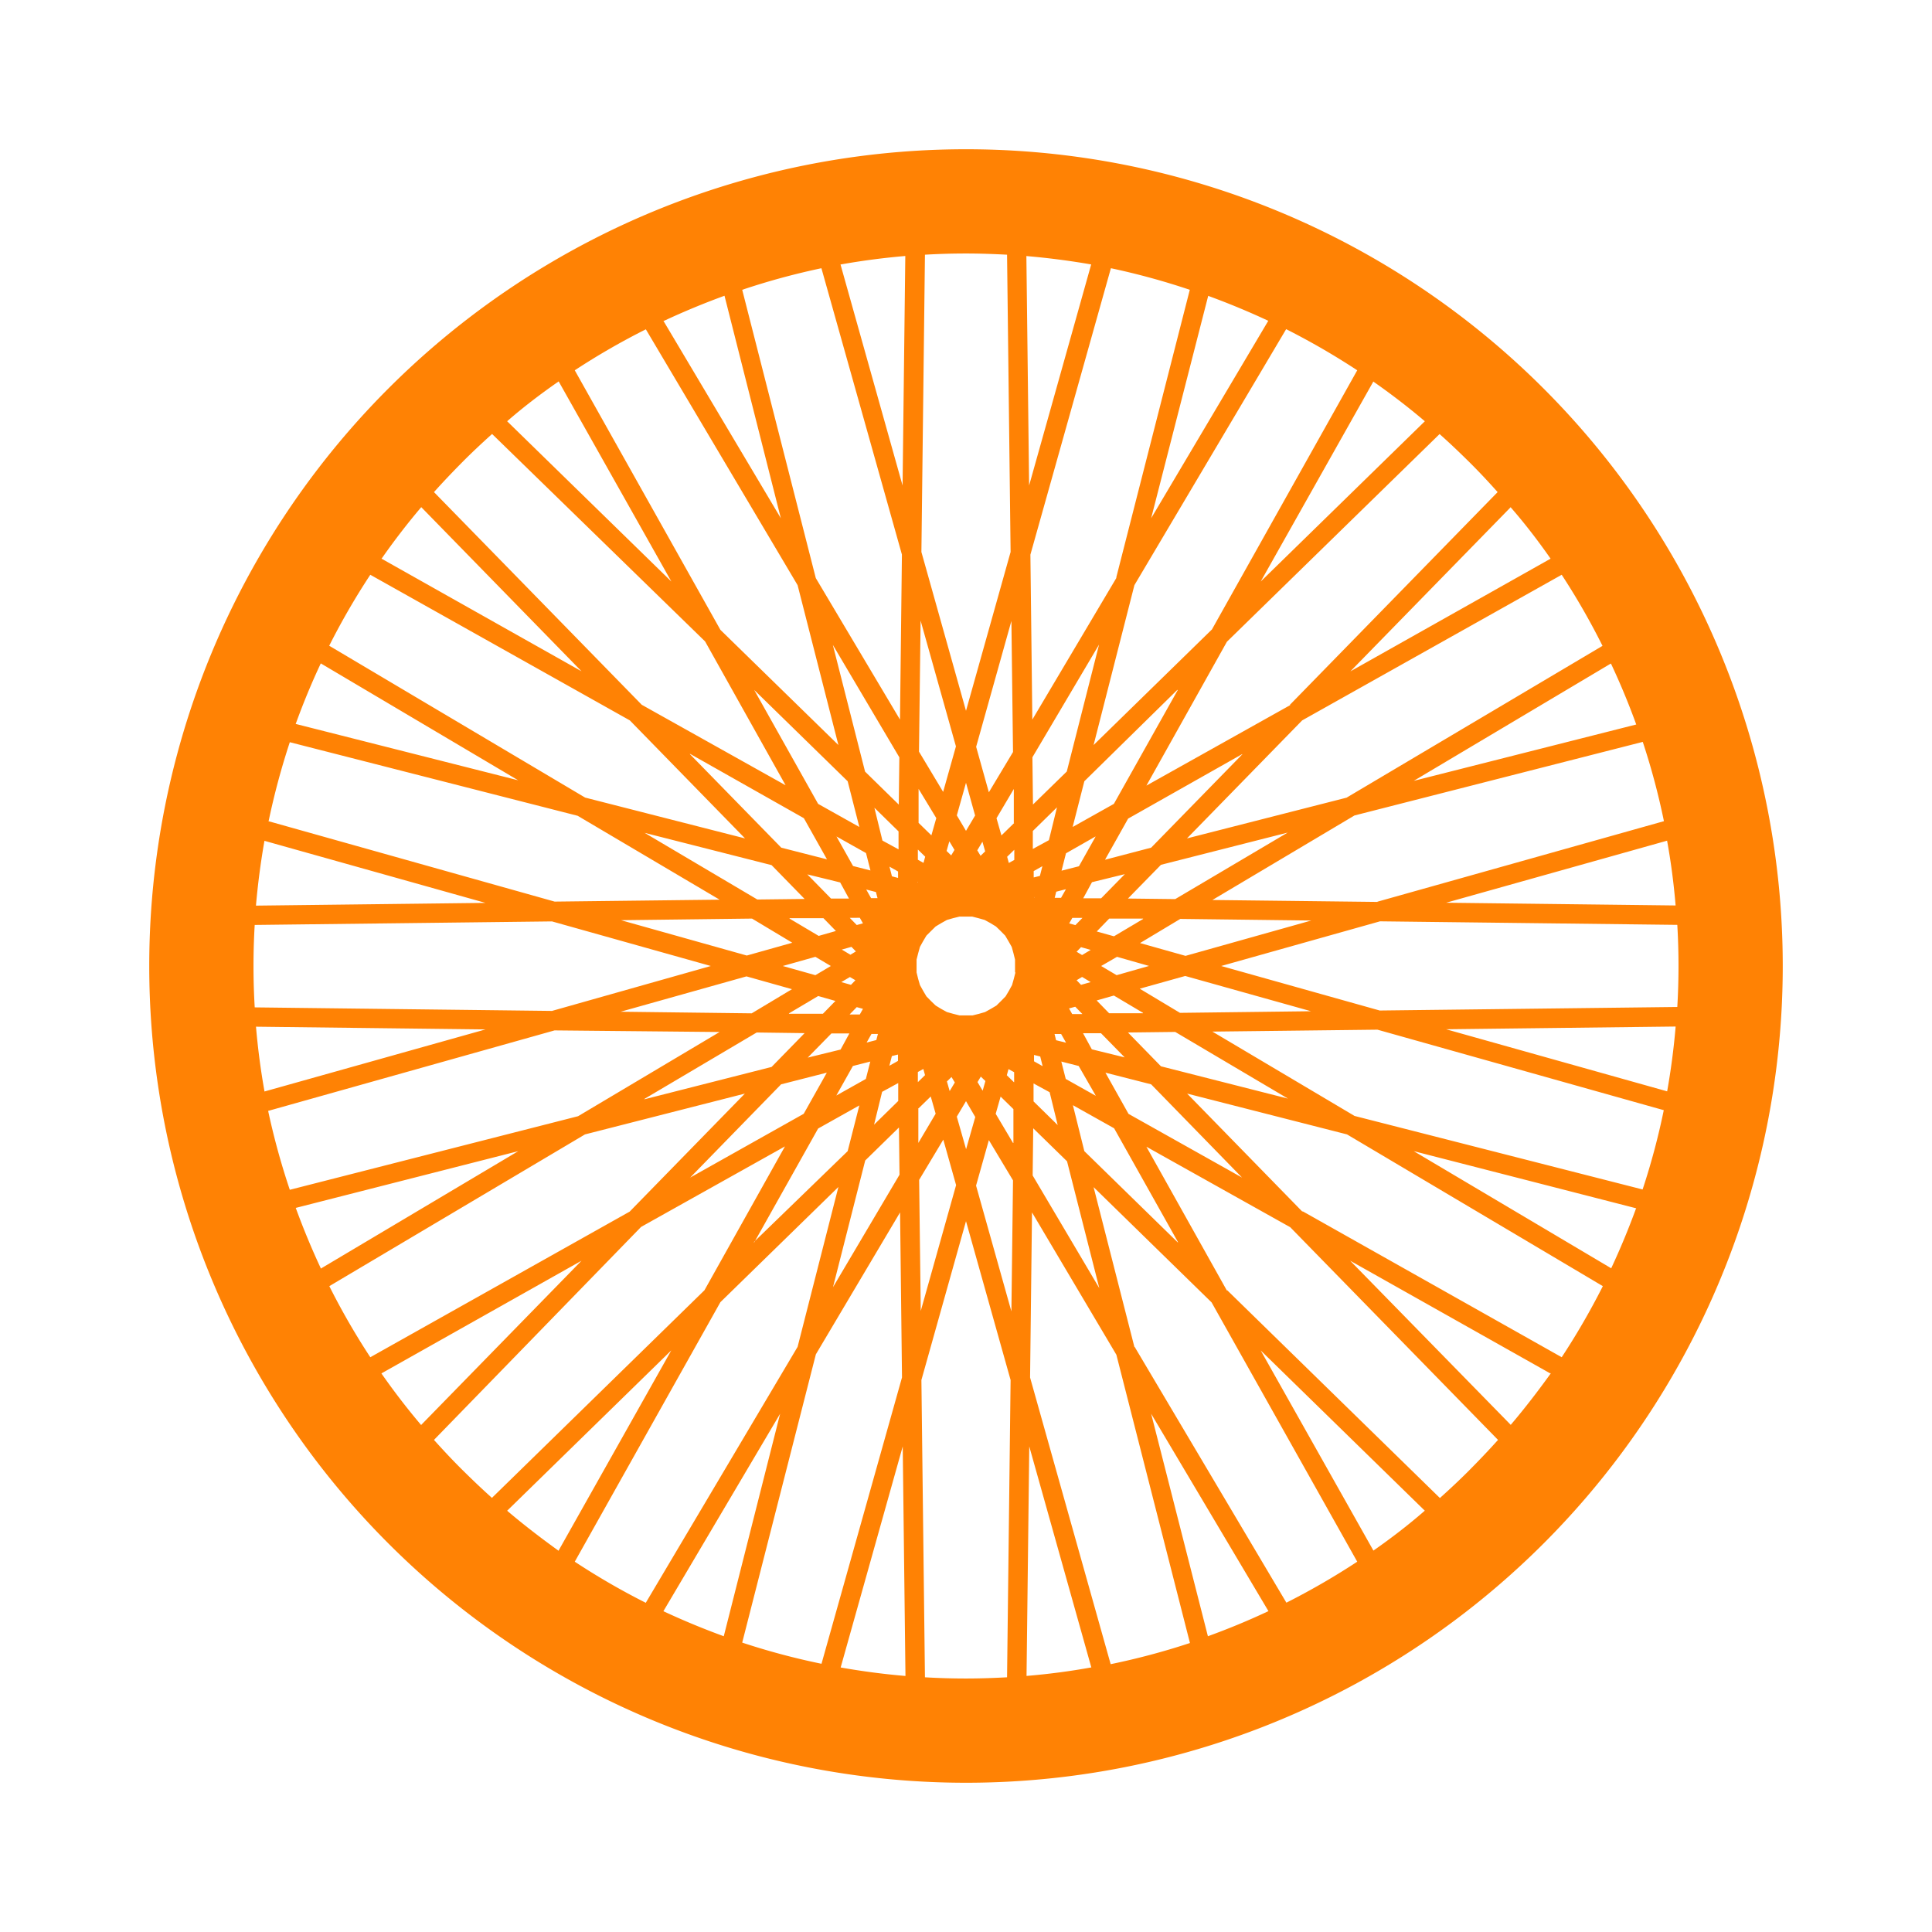 <svg xmlns="http://www.w3.org/2000/svg" viewBox="0 0 240 240"><defs><style>.cls-1{fill:#ff8204;fill-rule:evenodd;}</style></defs><g id="Layer_1-14" data-name="Layer 1"><path class="cls-1" d="M120,18.54A101.46,101.46,0,1,1,18.54,120,101.45,101.45,0,0,1,120,18.54Zm5.1,189.82.44-36.93L120,151.7l-5.54,19.73.44,36.93q2.53.15,5.1.15c1.71,0,3.41-.06,5.1-.15Zm.54-45.5.2-16.23-3-5-1.59,5.65,4.39,15.63Zm.25-20.88,0-4.2-1.59-1.56-.61,2.14,2.15,3.62Zm.09-7.54,0-1.25-.7-.38-.21.76.89.87Zm0-4v-.06h0v0l0,0Zm.11-9.64v-1.6l-.2-.81-.21-.76-.41-.72-.4-.68-.58-.59-.57-.55-.69-.42-.71-.39-.78-.22-.78-.2H119.2l-.81.2-.76.22-.72.4-.68.41-.58.57-.57.57-.41.69-.39.7-.22.79-.2.79v1.6l.2.81.22.76.4.72.4.68.58.59.57.55.69.42.71.39.78.22.79.2h1.6l.81-.2.76-.22.72-.4.68-.4.59-.58.56-.57.41-.69.39-.71.22-.78.2-.79ZM126,109.62v-.06l0,0v0Zm0-2.81,0-1.25-.89.87.21.77.7-.39Zm-.06-4.58,0-4.22-2.15,3.63.61,2.14,1.59-1.55Zm-.1-8.86-.2-16.23-4.38,15.63,1.58,5.65,3-5Zm-.3-24.8-.44-36.93c-1.69-.09-3.39-.15-5.1-.15s-3.41.05-5.1.15l-.44,36.93L120,88.3l5.54-19.73Zm-11.18,8.57-.2,16.23,3,5,1.59-5.65-4.39-15.63ZM114.11,98l0,4.22,1.59,1.55.61-2.14L114.11,98Zm-.09,7.55,0,1.25.7.39.21-.77-.89-.87Zm0,4v.06h0l0,0-.06,0Zm0,20.82v.06l0,0v0Zm0,2.81,0,1.25.89-.87-.21-.77-.7.39Zm.06,4.58,0,4.22,2.15-3.63-.61-2.14-1.59,1.55Zm.1,8.86.2,16.23,4.39-15.63-1.59-5.65-3,5ZM92.2,36l9.14,35.81L111.8,89.39l.24-20.5-10-35.57A87.53,87.53,0,0,0,92.2,36Zm11.26,44.12,4,15.73,4.19,4.1.07-5.87-8.28-14Zm5.16,20.22,1,4.08,2,1.09,0-2.23-3-2.94Zm1.87,7.31.31,1.21.76.2v-.8l-1.08-.61Zm1,3.88v.06h0v0Zm5.38,20.11,0,0,0,0,0,0,0,0Zm.76,2.7.34,1.2.64-1.07-.41-.68-.57.55Zm1.24,4.42,1.14,4,1.14-4L120,136.79l-1.14,1.92Zm9.1,32.4,10,35.57a88.1,88.1,0,0,0,9.85-2.63l-9.14-35.81L128.2,150.61l-.24,20.5Zm8.58-11.18-4-15.72-4.2-4.1-.07,5.86,8.28,14Zm-5.16-20.22-1-4.08-2-1.09,0,2.23,3,2.94Zm-1.87-7.31-.3-1.21-.77-.19v.79l1.08.61Zm-1-3.88v-.05h0v0Zm-5.38-20.11,0,0,0,0,0,0,0,0Zm-.76-2.7-.34-1.2-.64,1.07.41.68.57-.55Zm-1.24-4.42L120,97.24l-1.14,4.05,1.14,1.92,1.14-1.92ZM71.4,46,89.49,78.24l14.66,14.31L99.08,72.69,80.23,40.91A87.73,87.73,0,0,0,71.4,46ZM93.69,85.71l7.94,14.15,5.12,2.87-1.45-5.68L93.69,85.71Zm10.22,18.2,2.06,3.67,2.16.55-.55-2.16-3.67-2.06Zm3.69,6.58.61,1.08h.8l-.2-.76-1.21-.31Zm2,3.48,0,0h0v0ZM120,132l0,.06,0-.06,0,0,0,0Zm1.43,2.42.64,1.07.34-1.2-.57-.55-.41.68Zm19.52,32.89,18.85,31.78A89.68,89.68,0,0,0,168.6,194l-18.09-32.21-14.66-14.32,5.07,19.86Zm5.39-13-7.94-14.15-5.12-2.87L134.7,143l11.61,11.34Zm-10.22-18.2L134,132.42l-2.16-.55.55,2.16,3.67,2.06Zm-3.69-6.58-.61-1.08H131l.19.77,1.21.3Zm-2-3.48,0,0h0v0ZM120,108l0-.06,0,.06,0,0,0,0Zm-1.43-2.42-.64-1.07-.34,1.2.57.55.41-.68ZM53.91,61.13,79.72,87.55l17.87,10-10-17.87L61.13,53.91c-1.27,1.14-2.51,2.3-3.71,3.51s-2.37,2.44-3.51,3.71Zm31.8,32.56L97.05,105.3l5.68,1.45-2.87-5.11-14.15-8Zm14.58,14.93,2.94,3,2.23,0-1.09-2-4.08-1Zm5.27,5.4.87.89.77-.21-.39-.69Zm2.8,2.86,0,0,0,0,0,0,0,0Zm14.72,14.72,0,.05,0-.06,0,0,0,0Zm29.37,28.68,26.42,25.81c1.27-1.14,2.51-2.3,3.71-3.51s2.37-2.44,3.51-3.71l-25.81-26.42-17.87-10,10,17.87Zm1.84-14L143,134.7l-5.68-1.45,2.87,5.12,14.15,7.94Zm-14.58-14.93-2.94-3-2.23,0,1.09,2,4.08,1Zm-5.27-5.4-.87-.89-.77.21.39.7,1.25,0Zm-2.8-2.86,0,0,0,0,0,0,0,0ZM116.92,108.4l0,0,0,0,0,0,0,0Zm-76-28.17L72.69,99.08l19.86,5.07L78.24,89.49,46,71.4a87.73,87.73,0,0,0-5.11,8.83Zm39.16,23.23,14,8.28,5.87-.07-4.1-4.2-15.73-4Zm18,10.65,3.62,2.15,2.14-.61-1.55-1.59-4.21,0Zm6.49,3.85,1.07.64.68-.41-.55-.57-1.2.34Zm3.44,2,0,0,0,0,0,0,0,0Zm53.81,30.51L194,168.6a89.68,89.68,0,0,0,5.11-8.83l-31.78-18.85-19.86-5.07,14.31,14.66Zm-1.83-14-14-8.28-5.87.07,4.1,4.2,15.73,4Zm-18-10.65-3.62-2.15-2.14.61,1.55,1.59,4.21,0ZM135.49,122l-1.07-.64-.68.41.55.57,1.2-.34Zm-3.43-2-.06,0,0,0,0,0,.06,0Zm-98.75-18L68.9,112l20.49-.24L71.76,101.34,36,92.2a90.35,90.35,0,0,0-2.64,9.85Zm43.83,12.31,15.63,4.39,5.65-1.59-5-3-16.23.2ZM97.24,120l4.05,1.14,1.92-1.14-1.92-1.14L97.24,120Zm7.27,2,1.2.34.55-.57-.68-.4-1.07.63Zm3.85,1.08,0,0,0,0,0,0,0,0Zm59.88,15.54,35.81,9.14a87.53,87.53,0,0,0,2.63-9.85l-35.57-10-20.5.24,17.63,10.46Zm-5.38-13-15.63-4.38-5.65,1.58,5,3,16.23-.2ZM142.76,120l-4-1.14L136.79,120l1.92,1.14,4-1.14Zm-7.27-2-1.2-.34-.55.57.68.41,1.07-.64Zm-3.85-1.08,0,0,0,0,0,0,0,0Zm-100,8.22,36.93.44L88.3,120l-19.73-5.54-36.93.44q-.15,2.53-.15,5.1t.15,5.1Zm45.5.54,16.24.2,5-3-5.65-1.59-15.63,4.39Zm20.88.25,4.21,0,1.55-1.59-2.14-.61L98,125.89Zm7.54.09,1.25,0,.39-.7-.77-.21-.87.89Zm4,0h.06v0h0l0,0Zm61.87-.49,36.93-.44q.15-2.53.15-5.1t-.15-5.1l-36.93-.44L151.7,120l19.73,5.54Zm-8.58-11.18-16.23-.2-5,3,5.65,1.59,15.62-4.39ZM142,114.11l-4.21,0-1.55,1.6,2.14.6,3.62-2.15Zm-7.54-.09h-1.25l-.39.69.77.21.87-.89Zm-4,0h-.06v0h0l0,0ZM36,147.8l35.81-9.14L89.39,128.2,68.89,128,33.31,138A89.74,89.74,0,0,0,36,147.8Zm44.12-11.26,15.73-4,4.1-4.2L94,128.26l-14,8.28Zm20.22-5.16,4.08-1,1.09-2-2.23,0-2.94,3Zm7.31-1.87,1.21-.31.2-.76h-.8l-.61,1.08Zm3.88-1h0v0h0v.05Zm17-17v-.06h-.05v0Zm42.59.5,35.58-10a87.53,87.53,0,0,0-2.63-9.85l-35.81,9.14L150.61,111.8l20.49.24Zm-11.17-8.58-15.73,4-4.1,4.19,5.87.07,14-8.28Zm-20.22,5.16-4.08,1-1.09,2,2.23,0,2.94-3Zm-7.31,1.87-1.21.31-.19.76h.79l.61-1.08ZM46,168.6l32.22-18.09,14.31-14.66-19.86,5.07L40.91,159.77A87.73,87.73,0,0,0,46,168.6Zm39.69-22.29,14.15-7.95,2.87-5.11-5.68,1.45L85.71,146.31Zm18.2-10.22,3.67-2.06.55-2.16-2.16.55-2.06,3.67Zm6.58-3.69,1.08-.61V131l-.76.19-.31,1.21Zm18.71-23.59.31-1.21-1.08.61V109l.76-.19Zm38.11-9.73,31.78-18.85A87.73,87.73,0,0,0,194,71.4L161.76,89.49l-14.31,14.66,19.86-5.07Zm-13-5.39-14.15,8-2.87,5.11L143,105.3l11.34-11.61Zm-18.2,10.22L132.42,106l-.55,2.16,2.16-.55,2.06-3.67Zm-75,82.18,26.42-25.81,10-17.87-17.87,10L53.91,178.87c1.14,1.27,2.3,2.51,3.51,3.71s2.44,2.37,3.71,3.51Zm32.56-31.8L105.3,143l1.45-5.68-5.12,2.87-7.94,14.15Zm14.93-14.58,3-2.94,0-2.23-2,1.09-1,4.08Zm21.72-35.34,1-4.08-3,2.94,0,2.23,2-1.09Zm29.94-16.82,25.8-26.42c-1.13-1.27-2.29-2.51-3.5-3.71s-2.44-2.37-3.71-3.5l-26.42,25.8-10,17.87,17.87-10Zm-14-1.84L134.7,97.05l-1.45,5.68,5.12-2.87,7.94-14.15ZM80.23,199.09l18.85-31.78,5.07-19.86L89.49,161.76,71.4,194a87.73,87.73,0,0,0,8.83,5.11Zm23.23-39.16,8.28-14-.07-5.87-4.19,4.1-4,15.73ZM132.53,95.8l4-15.73-8.28,14,.07,5.87,4.2-4.1Zm18-17.57L168.6,46a89.68,89.68,0,0,0-8.83-5.11L140.92,72.69l-5.07,19.86,14.66-14.32ZM102.05,206.68l10-35.57-.24-20.5-10.46,17.63L92.2,204.05a87.53,87.53,0,0,0,9.85,2.63ZM138.66,71.76,147.8,36A88.1,88.1,0,0,0,138,33.32L128,68.9l.24,20.49,10.46-17.63ZM112.48,208.19l-.34-28.51-7.71,27.46q4,.71,8,1.05Zm23.09-1.05-7.71-27.46-.34,28.51q4.08-.34,8-1.05Zm22-7L143,175.62l7.05,27.64q3.84-1.39,7.5-3.11ZM177,187.67l-20.39-19.91,14,24.86c2.22-1.55,4.37-3.2,6.43-5Zm15.58-17.06-24.86-14L187.67,177c1.75-2.06,3.4-4.21,5-6.43Zm10.64-20.52L175.62,143l24.53,14.55q1.71-3.66,3.11-7.5Zm4.93-22.57-28.51.34,27.46,7.71q.71-4,1.05-8Zm-1.05-23.09-27.46,7.71,28.51.34q-.34-4.08-1.05-8Zm-7-22L175.62,97l27.64-7q-1.39-3.84-3.11-7.5ZM187.67,63l-19.92,20.4,24.87-14c-1.55-2.22-3.2-4.37-5-6.43ZM170.61,47.38l-14,24.86L177,52.33c-2.06-1.75-4.21-3.4-6.43-4.95ZM150.09,36.74,143,64.38l14.55-24.53q-3.66-1.71-7.5-3.11ZM89.91,203.26l7-27.64L82.41,200.15q3.66,1.71,7.5,3.11ZM69.39,192.62l14-24.87L63,187.67c2.06,1.75,4.21,3.4,6.43,5ZM52.33,177l19.91-20.39-24.86,14c1.55,2.22,3.2,4.37,4.95,6.43ZM39.85,157.59,64.38,143l-27.64,7.05q1.4,3.84,3.11,7.5Zm-7-22,27.46-7.71-28.51-.34q.35,4.08,1.05,8Zm-1.05-23.09,28.51-.34-27.46-7.71q-.7,4-1.05,8Zm4.93-22.57,27.64,7L39.85,82.41c-1.15,2.44-2.18,4.94-3.11,7.5ZM47.38,69.39l24.86,14L52.33,63c-1.75,2.06-3.4,4.21-4.95,6.43ZM63,52.33l20.4,19.91-14-24.86C67.17,48.93,65,50.58,63,52.33ZM82.41,39.85,97,64.38l-7-27.64q-3.84,1.4-7.5,3.11Zm22-7,7.71,27.46.34-28.51q-4.08.35-8,1.05Zm23.09-1.05.34,28.51,7.71-27.46Q131.59,32.16,127.52,31.81Z"></path></g></svg>